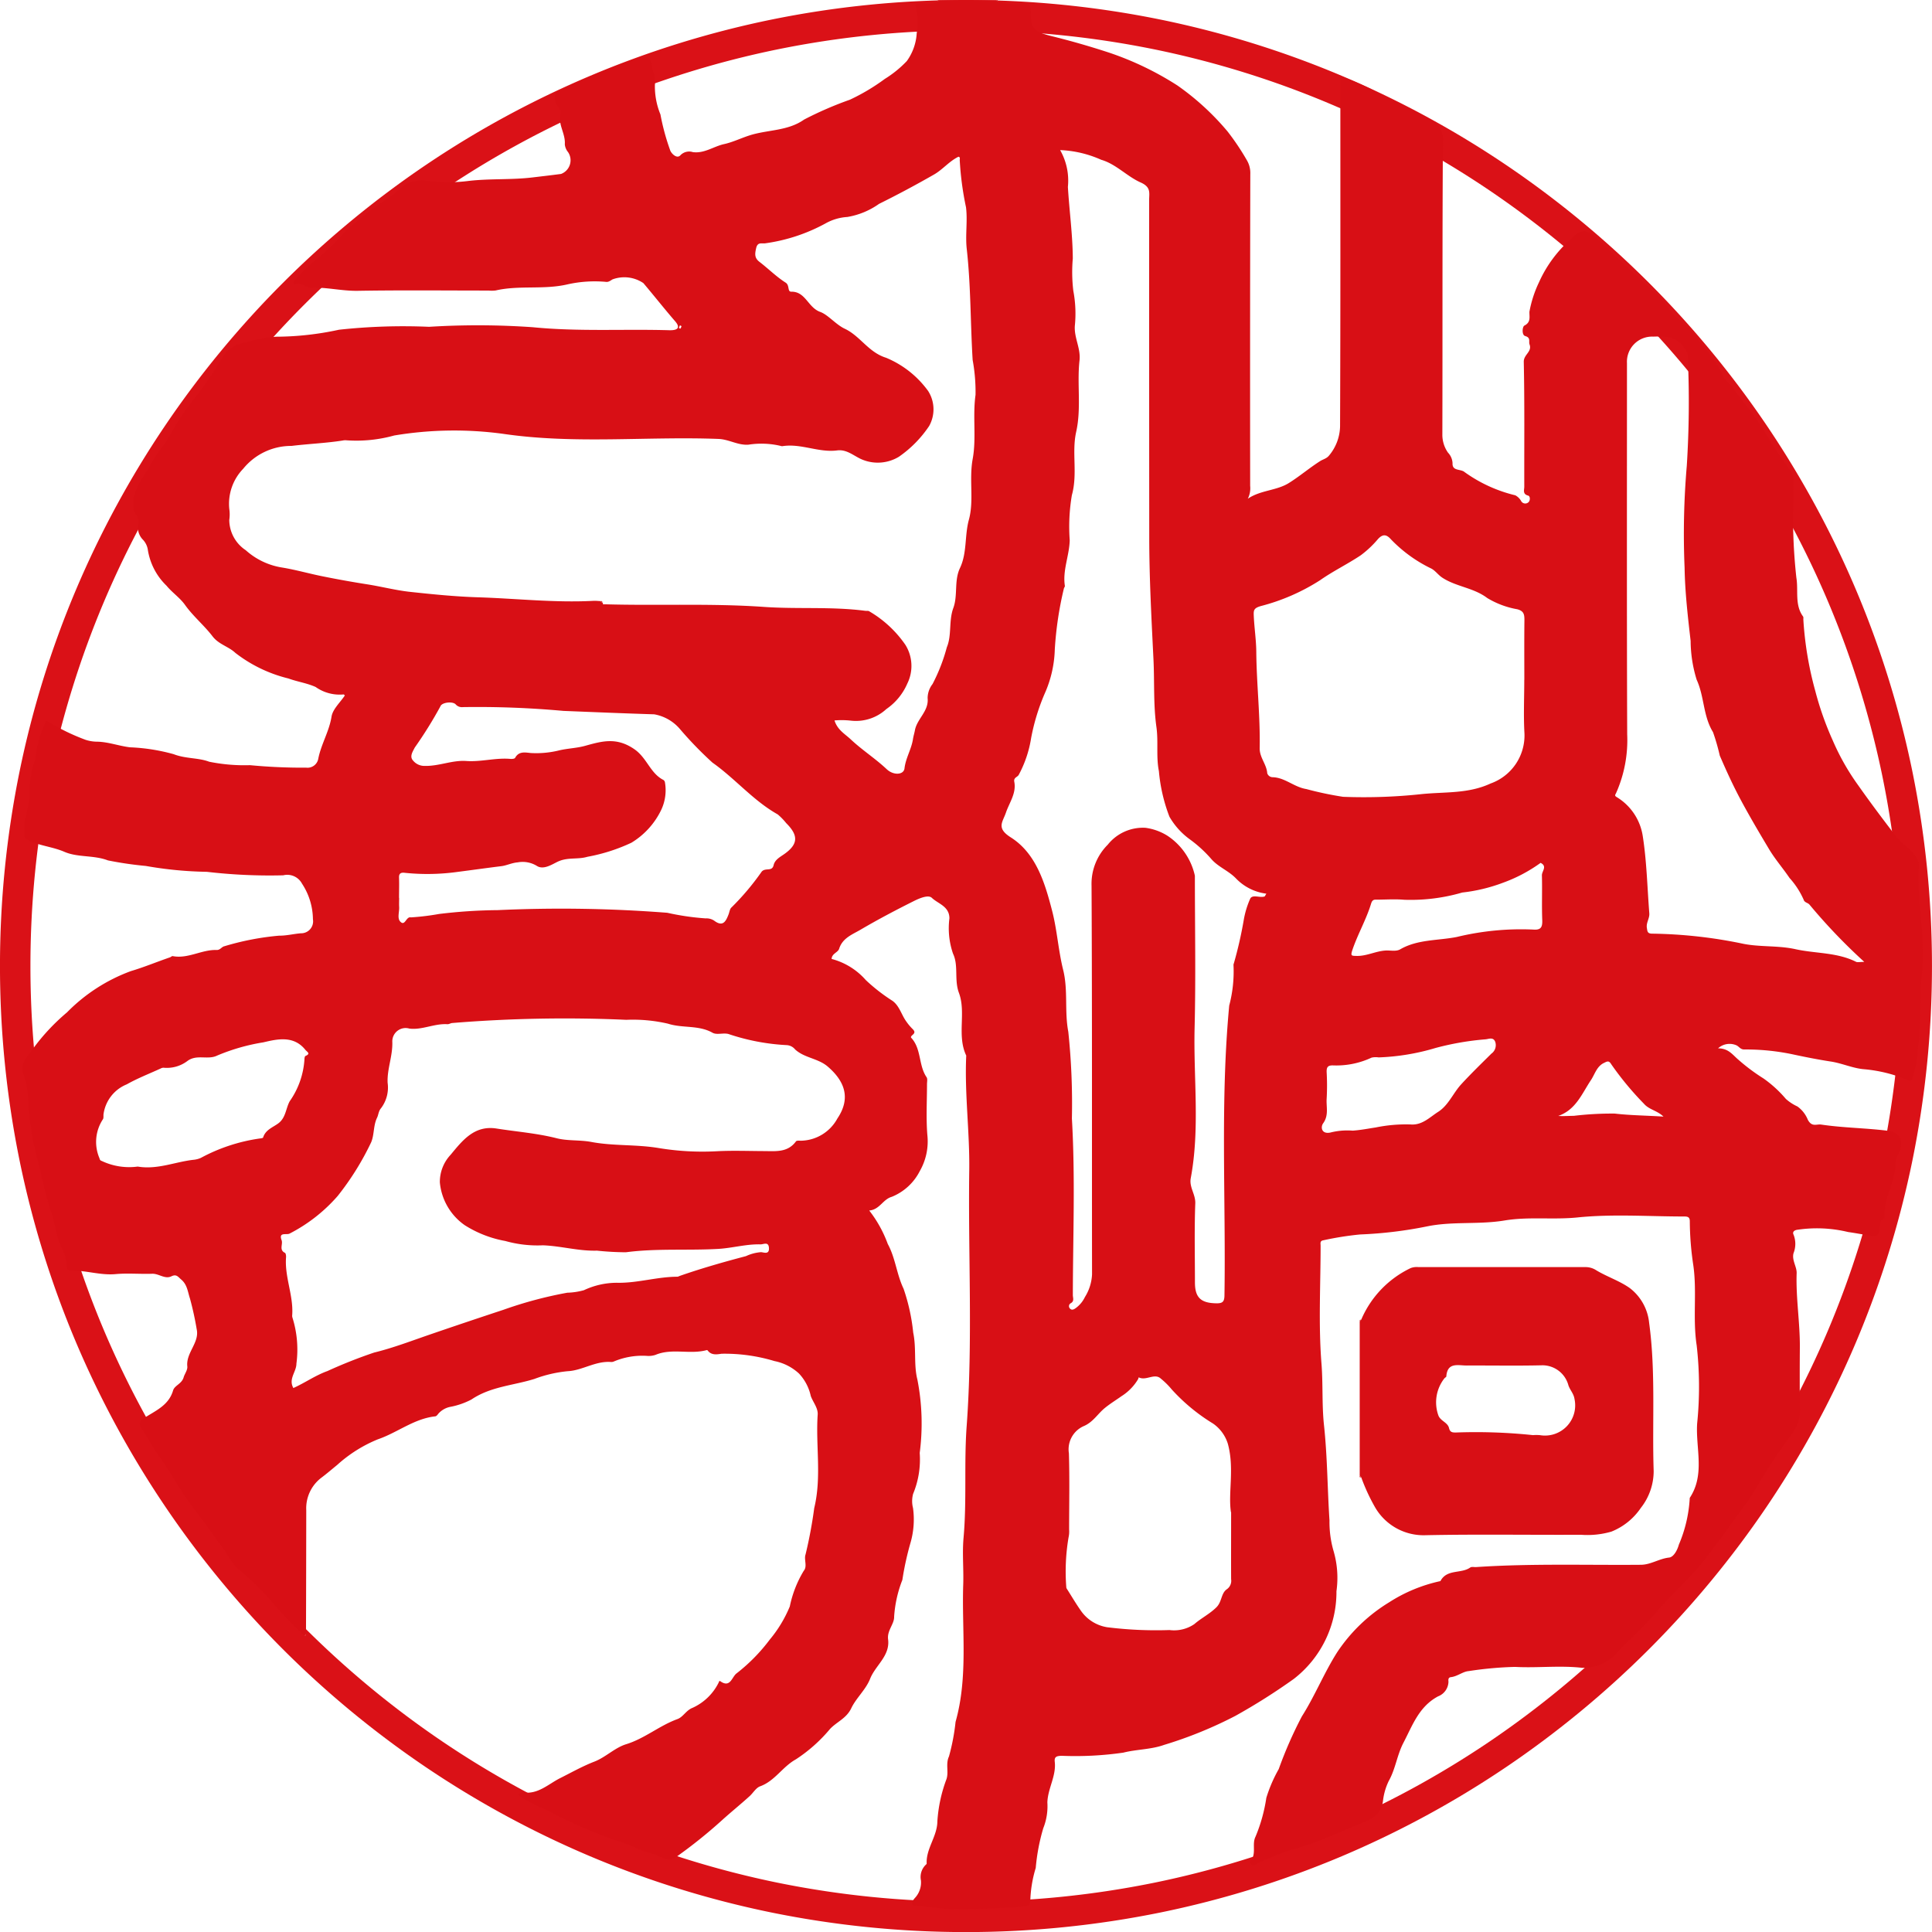 <svg xmlns="http://www.w3.org/2000/svg" xmlns:xlink="http://www.w3.org/1999/xlink" width="127.999" height="128" viewBox="0 0 127.999 128">
  <defs>
    <clipPath id="clip-path">
      <rect id="長方形_1582" data-name="長方形 1582" width="125.924" height="126.505" fill="none"/>
    </clipPath>
  </defs>
  <g id="inei6-pc" transform="translate(-492.09 -6190.938)">
    <path id="パス_38" data-name="パス 38" d="M-15.229-174.73a64.468,64.468,0,0,1,12.9,1.3A63.683,63.683,0,0,1,9.682-169.7a64.006,64.006,0,0,1,10.872,5.9,64.455,64.455,0,0,1,9.471,7.814,64.454,64.454,0,0,1,7.814,9.471,64.008,64.008,0,0,1,5.9,10.872,63.684,63.684,0,0,1,3.73,12.015,64.466,64.466,0,0,1,1.3,12.9,64.472,64.472,0,0,1-1.3,12.9,63.686,63.686,0,0,1-3.73,12.015,64.008,64.008,0,0,1-5.9,10.872,64.453,64.453,0,0,1-7.814,9.471,64.454,64.454,0,0,1-9.471,7.814,64.009,64.009,0,0,1-10.872,5.9,63.687,63.687,0,0,1-12.015,3.73,64.468,64.468,0,0,1-12.9,1.3,64.471,64.471,0,0,1-12.9-1.3,63.683,63.683,0,0,1-12.015-3.73,64,64,0,0,1-10.872-5.9,64.45,64.45,0,0,1-9.471-7.814A64.451,64.451,0,0,1-68.3-74.946a64.009,64.009,0,0,1-5.9-10.872,63.69,63.69,0,0,1-3.729-12.015,64.478,64.478,0,0,1-1.3-12.9,64.472,64.472,0,0,1,1.3-12.9A63.686,63.686,0,0,1-74.2-135.643a64.007,64.007,0,0,1,5.9-10.872,64.449,64.449,0,0,1,7.814-9.471,64.45,64.45,0,0,1,9.471-7.814,64,64,0,0,1,10.872-5.9,63.681,63.681,0,0,1,12.015-3.73A64.471,64.471,0,0,1-15.229-174.73Zm0,125.986A62.451,62.451,0,0,0-2.736-50,61.667,61.667,0,0,0,8.9-53.614a61.99,61.99,0,0,0,10.529-5.715A62.436,62.436,0,0,0,28.6-66.9a62.436,62.436,0,0,0,7.57-9.175A61.99,61.99,0,0,0,41.886-86.6,61.671,61.671,0,0,0,45.5-98.237a62.455,62.455,0,0,0,1.259-12.494A62.449,62.449,0,0,0,45.5-123.224a61.667,61.667,0,0,0-3.611-11.634,61.99,61.99,0,0,0-5.715-10.529,62.437,62.437,0,0,0-7.57-9.174,62.435,62.435,0,0,0-9.175-7.57A61.989,61.989,0,0,0,8.9-167.846a61.668,61.668,0,0,0-11.634-3.611,62.451,62.451,0,0,0-12.493-1.259,62.454,62.454,0,0,0-12.494,1.259,61.667,61.667,0,0,0-11.634,3.611,61.986,61.986,0,0,0-10.529,5.715,62.431,62.431,0,0,0-9.174,7.57,62.433,62.433,0,0,0-7.569,9.174,61.989,61.989,0,0,0-5.715,10.529,61.668,61.668,0,0,0-3.611,11.634,62.454,62.454,0,0,0-1.259,12.493,62.459,62.459,0,0,0,1.259,12.494A61.671,61.671,0,0,0-72.344-86.6,61.987,61.987,0,0,0-66.63-76.074,62.434,62.434,0,0,0-59.06-66.9a62.432,62.432,0,0,0,9.174,7.57,61.985,61.985,0,0,0,10.529,5.715A61.665,61.665,0,0,0-27.723-50,62.454,62.454,0,0,0-15.229-48.744Z" transform="translate(571.318 6365.668)" fill="#da1117"/>
    <g id="グループ_8045" data-name="グループ 8045" transform="translate(493.58 6190.938)">
      <g id="グループ_8044" data-name="グループ 8044" clip-path="url(#clip-path)">
        <path id="パス_10241" data-name="パス 10241" d="M64.619.162a3.55,3.55,0,0,0,1.625.116c.369.015.553.044.55.5C66.787,1.984,67,2.149,68.259,2.46s2.51.674,3.743,1.078a20.414,20.414,0,0,1,4.513,2.171,17.194,17.194,0,0,1,3.322,3.046,16.233,16.233,0,0,1,1.27,1.89,1.673,1.673,0,0,1,.238.947q-.022,10.323-.009,20.647a1.537,1.537,0,0,1-.156.851c.846-.578,1.9-.529,2.719-1.041.715-.446,1.361-1,2.076-1.455.185-.118.419-.159.586-.365a3.107,3.107,0,0,0,.731-1.934c.031-7.487.019-14.975.019-22.463V5.084A17.869,17.869,0,0,1,90.1,6.353c1.035.568,2.148.976,3.152,1.606a1.441,1.441,0,0,1,.855,1.386c-.045,6.5-.02,13-.038,19.5a2.053,2.053,0,0,0,.375,1.192,1.082,1.082,0,0,1,.3.7c-.028.538.541.362.8.588a9.577,9.577,0,0,0,3.358,1.537.962.962,0,0,1,.394.394.311.311,0,0,0,.458.082c.15-.109.146-.416,0-.456-.384-.1-.256-.377-.257-.59-.008-2.757.025-5.515-.034-8.272-.01-.487.564-.666.383-1.152-.073-.2.1-.448-.29-.558-.239-.066-.189-.624-.053-.692.451-.226.321-.587.335-.92a7.739,7.739,0,0,1,.635-1.952,8.354,8.354,0,0,1,2.172-2.913c.578-.639,1.035-.6,1.667.014,1.327,1.282,2.685,2.533,4.041,3.785.484.447.768,1.052,1.274,1.49a8.445,8.445,0,0,1,1.521,1.6,9.4,9.4,0,0,1,1.48,2.143c.13.388.543.6.766.971s.546.713.811,1.075a22.166,22.166,0,0,1,1.477,2.169c.419.744.941,1.409,1.414,2.111a1.046,1.046,0,0,1,.228.659c-.013.381-.011.762,0,1.143a37.206,37.206,0,0,0,.2,5.338c.142.839-.124,1.789.442,2.559.034.046.018.13.019.2a22.934,22.934,0,0,0,.792,4.737,20.581,20.581,0,0,0,1.154,3.271,15.649,15.649,0,0,0,1.705,3c.809,1.15,1.655,2.274,2.512,3.388.4.523,1.041.824,1.361,1.448a.781.781,0,0,1,.132.4c-.172,2.424.49,4.838.2,7.242-.193,1.615-.026,3.232-.256,4.813a9.039,9.039,0,0,1-.354,2.063c-.074.187-.114.233-.363.137a9.623,9.623,0,0,0-2.818-.7c-.758-.052-1.492-.4-2.251-.514-.8-.123-1.6-.28-2.38-.446a15.085,15.085,0,0,0-3.358-.352c-.246,0-.334-.195-.509-.276a1.135,1.135,0,0,0-1.217.2c.694,0,.963.43,1.342.75a12.8,12.8,0,0,0,1.67,1.247,7.939,7.939,0,0,1,1.48,1.354,3.045,3.045,0,0,0,.765.5,2,2,0,0,1,.689.879c.272.509.577.275.891.322,1.455.217,2.929.225,4.385.407.92.115,1.14.764.66,1.658a2.624,2.624,0,0,0-.145.9c-.16,1.069-.762,2.034-.711,3.143.008.184-.187.174-.228.277-.16.4.087,1.165-.734.986-.482-.1-.991-.186-1.459-.255a8.8,8.8,0,0,0-3.4-.14c-.223.054-.273.184-.2.325a1.667,1.667,0,0,1-.006,1.222c-.121.461.222.9.208,1.315-.058,1.651.225,3.281.212,4.926q-.016,2.018,0,4.035a2.4,2.4,0,0,1-.413,1.525,43.2,43.2,0,0,0-2.536,3.835c-.476.843-1.1,1.574-1.64,2.355-.494.717-1.06,1.432-1.588,2.138-.969,1.3-2.209,2.321-3.243,3.548-.767.91-1.653,1.732-2.505,2.563a2.988,2.988,0,0,1-2.517,1.226c-1.46-.165-2.955.021-4.429-.059a23.693,23.693,0,0,0-3.071.278c-.383.028-.748.353-1.174.4-.194.021-.173.182-.164.307a1.068,1.068,0,0,1-.693.968c-1.264.679-1.686,1.914-2.29,3.072-.426.816-.523,1.733-.975,2.535a4.069,4.069,0,0,0-.383,1.34c-.131.895-.711,1.16-1.352,1.421-1.282.523-2.533,1.108-3.857,1.551a16.444,16.444,0,0,0-3.256,1.227c-.218.129-.4-.139-.339-.206.464-.482.1-1.116.359-1.64a10.73,10.73,0,0,0,.719-2.578,9.49,9.49,0,0,1,.822-1.906,27.234,27.234,0,0,1,1.532-3.489c.869-1.368,1.477-2.9,2.351-4.268a11.01,11.01,0,0,1,3.43-3.291,10.277,10.277,0,0,1,3.4-1.406c.422-.813,1.37-.472,1.974-.9.093-.065.261-.02.394-.029,3.637-.245,7.278-.12,10.918-.152.652-.006,1.208-.407,1.864-.478.288-.031.538-.462.645-.854a9.082,9.082,0,0,0,.723-3.1c1.027-1.554.384-3.286.49-4.931a24.168,24.168,0,0,0-.031-5.168c-.276-1.8.033-3.592-.23-5.353a20.108,20.108,0,0,1-.226-2.878c0-.294-.164-.314-.389-.313-2.352,0-4.721-.175-7.049.063-1.621.165-3.243-.063-4.824.2-1.7.284-3.428.048-5.107.385a27.776,27.776,0,0,1-4.476.543,20.615,20.615,0,0,0-2.433.386c-.244.039-.182.217-.182.357,0,2.6-.148,5.213.057,7.8.109,1.372.022,2.74.168,4.1.226,2.1.225,4.206.363,6.3a6.915,6.915,0,0,0,.257,1.984,6.328,6.328,0,0,1,.205,2.706,7.281,7.281,0,0,1-2.826,5.813,40.677,40.677,0,0,1-3.87,2.448,27.575,27.575,0,0,1-4.721,1.922c-.869.312-1.827.291-2.7.513a22.163,22.163,0,0,1-4.118.209c-.293.02-.468.051-.428.4.106.938-.458,1.753-.49,2.688a3.914,3.914,0,0,1-.27,1.708,13.13,13.13,0,0,0-.5,2.633,8.2,8.2,0,0,0-.36,2.2c0,.273-.114.334-.361.338a45.3,45.3,0,0,1-5.327.164c-.607-.06-1.21-.162-1.825-.178-.486-.013-.325-.311-.143-.521a1.505,1.505,0,0,0,.41-1.175,1.125,1.125,0,0,1,.348-1.062.082.082,0,0,0,.032-.055c-.046-1,.7-1.791.709-2.8a9.666,9.666,0,0,1,.606-2.8c.156-.485-.072-1,.164-1.5a14.078,14.078,0,0,0,.435-2.285c.844-3,.405-6.061.508-9.1.035-1.03-.071-2.069.021-3.092.221-2.469.027-4.95.207-7.409.414-5.647.092-11.294.171-16.94.036-2.533-.316-5.065-.2-7.605-.634-1.336.006-2.838-.483-4.151-.326-.876-.012-1.8-.392-2.6a5.171,5.171,0,0,1-.239-2.343c-.006-.8-.749-.957-1.166-1.356-.216-.206-.741-.01-1.186.212-1.2.6-2.386,1.224-3.537,1.9-.526.309-1.193.547-1.416,1.259-.08.256-.483.313-.5.678a4.55,4.55,0,0,1,2.265,1.4,11.793,11.793,0,0,0,1.766,1.374c.463.333.59.916.91,1.36a3.576,3.576,0,0,0,.391.475c.178.169.211.27.045.413-.076.066-.159.142-.1.205.683.735.471,1.817,1.015,2.609.075.109.028.306.028.462,0,1.121-.068,2.247.023,3.361a3.949,3.949,0,0,1-.5,2.394,3.584,3.584,0,0,1-1.856,1.706c-.6.171-.795.848-1.495.908a8.1,8.1,0,0,1,1.228,2.215c.513.94.585,2,1.048,2.968a12.9,12.9,0,0,1,.638,2.906c.22,1.046.025,2.127.277,3.111a15.133,15.133,0,0,1,.154,4.861,5.954,5.954,0,0,1-.438,2.714A1.838,1.838,0,0,0,59,99.96a5.579,5.579,0,0,1-.188,2.371,19.626,19.626,0,0,0-.519,2.39,8.094,8.094,0,0,0-.545,2.434c.02.477-.478.918-.4,1.5.141,1.1-.84,1.722-1.194,2.621-.282.715-.925,1.269-1.245,1.944s-.959.9-1.406,1.372a10.186,10.186,0,0,1-2.266,2.016c-.89.493-1.392,1.433-2.367,1.786-.276.1-.461.439-.7.655-.6.545-1.233,1.054-1.836,1.6a32.576,32.576,0,0,1-2.989,2.4c-.629.445-1.031-.042-1.48-.151-.923-.224-1.778-.723-2.7-.969a32.784,32.784,0,0,1-4.46-1.976,10.819,10.819,0,0,1-1.869-.984.329.329,0,0,1,.32-.172c1,.148,1.677-.55,2.463-.944.756-.379,1.486-.793,2.282-1.1.735-.287,1.348-.918,2.091-1.147,1.234-.38,2.208-1.234,3.4-1.666.376-.136.574-.582,1-.745a3.576,3.576,0,0,0,1.718-1.648c.031-.053.045-.171.118-.119.675.48.767-.291,1.088-.521a11.75,11.75,0,0,0,2.194-2.235,8.426,8.426,0,0,0,1.326-2.195,7.452,7.452,0,0,1,.923-2.359c.259-.3,0-.747.122-1.09a29.933,29.933,0,0,0,.574-3.071c.5-2.068.088-4.132.229-6.19.03-.438-.312-.824-.459-1.234a3.159,3.159,0,0,0-.775-1.481,3.338,3.338,0,0,0-1.63-.831,11.377,11.377,0,0,0-3.5-.486c-.311.044-.678.117-.924-.216a.072.072,0,0,0-.06-.026c-1.113.308-2.3-.142-3.39.314a1.435,1.435,0,0,1-.587.069,4.839,4.839,0,0,0-2.179.372.4.4,0,0,1-.2.033c-1.02-.075-1.906.567-2.855.61a8.623,8.623,0,0,0-2.212.514c-1.389.434-2.9.5-4.172,1.364a5.046,5.046,0,0,1-1.344.475,1.43,1.43,0,0,0-.849.467c-.051.07-.125.165-.2.172-1.406.152-2.5,1.074-3.8,1.52a9.172,9.172,0,0,0-2.7,1.7c-.355.289-.7.588-1.069.863A2.543,2.543,0,0,0,18.8,100.1q-.005,4.1-.017,8.2l-.1.116a25.525,25.525,0,0,1-2.355-2.472,20.225,20.225,0,0,0-2.165-2.061,6.072,6.072,0,0,1-.68-.98c-.734-1.011-1.458-2.042-2.217-3.023-.85-1.1-1.463-2.333-2.279-3.444-.407-.554-.7-1.2-1.118-1.767a.409.409,0,0,1,.148-.644c.747-.5,1.665-.838,1.961-1.86.1-.334.58-.437.7-.871.065-.225.267-.479.242-.717-.1-.915.823-1.58.62-2.474a20.474,20.474,0,0,0-.442-2.018c-.152-.456-.177-.927-.587-1.27-.2-.169-.308-.374-.642-.211-.434.212-.831-.184-1.276-.168-.805.029-1.618-.05-2.417.023-1,.092-1.957-.249-2.944-.232-.194,0-.282-.062-.277-.27a2.928,2.928,0,0,0-.383-1.271c-.348-.783-.425-1.657-.713-2.454a25.409,25.409,0,0,1-.689-2.714,20.736,20.736,0,0,1-.8-4.6,5.219,5.219,0,0,0-.273-1.6c-.305-.848.226-1.258.6-1.792A13.889,13.889,0,0,1,2.95,67.118a11.471,11.471,0,0,1,4.236-2.735c.857-.253,1.721-.614,2.587-.91.062-.021.125-.092.177-.082,1.018.195,1.919-.437,2.909-.405.244.008.338-.214.518-.249a17.926,17.926,0,0,1,3.62-.7c.484.006.961-.118,1.445-.158a.792.792,0,0,0,.8-.929,4.352,4.352,0,0,0-.724-2.36,1.105,1.105,0,0,0-1.243-.552,35.847,35.847,0,0,1-5.06-.231,25.477,25.477,0,0,1-4.044-.389A23.726,23.726,0,0,1,5.66,57.05c-.938-.361-1.993-.182-2.882-.567-.8-.348-1.684-.395-2.453-.8-.224-.118-.178-.331-.194-.53-.076-.921.39-1.773.342-2.685a6.344,6.344,0,0,1,.377-2.131,7.666,7.666,0,0,1,.62-2.331c.064-.1,0-.286.226-.152a14,14,0,0,0,2.488,1.209,2.521,2.521,0,0,0,.776.122c.736.018,1.426.282,2.155.372a12.652,12.652,0,0,1,2.9.456c.808.313,1.63.225,2.354.5a11.721,11.721,0,0,0,2.7.228,36.916,36.916,0,0,0,3.729.165.723.723,0,0,0,.8-.6c.19-.959.721-1.8.876-2.777.08-.505.578-.944.883-1.407-.049-.044-.066-.07-.076-.068a2.755,2.755,0,0,1-1.86-.493c-.582-.262-1.209-.345-1.8-.563A9.343,9.343,0,0,1,14.1,43.3c-.447-.424-1.1-.556-1.512-1.1-.558-.728-1.281-1.32-1.823-2.08-.337-.473-.851-.815-1.222-1.269A4.212,4.212,0,0,1,8.3,36.443a1.241,1.241,0,0,0-.338-.657,1.166,1.166,0,0,1-.291-1.046c.086-.4-.248-.614-.3-.963-.2-1.269.673-2.088,1.175-3.052.346-.664.909-1.217,1.239-1.886a18.2,18.2,0,0,1,1.764-2.591,25.529,25.529,0,0,0,1.676-2.478,2.068,2.068,0,0,1,1.41-1,10.631,10.631,0,0,1,2.157-.415,19.858,19.858,0,0,0,4.174-.462,39.288,39.288,0,0,1,5.971-.194,52.266,52.266,0,0,1,6.861.026c3.02.3,6.031.113,9.045.2.6.017.753-.183.391-.6-.718-.827-1.392-1.688-2.1-2.522a2.252,2.252,0,0,0-2.045-.245c-.137.079-.247.18-.416.165a8.253,8.253,0,0,0-2.583.168c-1.572.362-3.182.042-4.741.4a2.132,2.132,0,0,1-.469.006c-2.889,0-5.779-.032-8.667.017-1.051.018-2.069-.247-3.118-.209-.356.013-.648-.421-1.1-.2l-.049-.173a11.314,11.314,0,0,1,1.669-1.62,17.083,17.083,0,0,0,1.805-1.763,22.9,22.9,0,0,1,2.631-2.06,7,7,0,0,0,.88-.662,2.145,2.145,0,0,1,1.882-.605,10.414,10.414,0,0,0,2.748.012c1.413-.165,2.838-.063,4.233-.232.622-.075,1.258-.147,1.887-.231a.966.966,0,0,0,.461-1.45.946.946,0,0,1-.212-.515c.054-.691-.447-1.29-.3-1.982.085-.4-.336-.612-.36-1-.017-.268.04-.432.232-.521,1.054-.489,2.113-.984,3.177-1.428a12.944,12.944,0,0,1,2.547-.826c.5-.093.432.593.557.941a2.158,2.158,0,0,1,.115.9,4.887,4.887,0,0,0,.367,1.938,15.191,15.191,0,0,0,.654,2.4c.1.226.447.551.665.31a.8.8,0,0,1,.831-.212c.766.1,1.373-.38,2.068-.532.563-.123,1.1-.387,1.665-.57,1.2-.392,2.543-.281,3.635-1.055A23.668,23.668,0,0,1,54.82,6.652a13.588,13.588,0,0,0,2.31-1.376,7.314,7.314,0,0,0,1.457-1.182,3.491,3.491,0,0,0,.657-1.842,4.721,4.721,0,0,0-.1-1.9c.476-.2,1.017.127,1.478-.186l.116-.107H64.5l.115.108M38.451,39.969c-.012.091.02.136.117.113,3.52.1,7.041-.072,10.563.174,2.224.156,4.47-.033,6.7.258.088.012.2-.013.262.03a7.492,7.492,0,0,1,2.4,2.223,2.639,2.639,0,0,1,.129,2.567,3.948,3.948,0,0,1-1.389,1.689,2.969,2.969,0,0,1-2.371.766,5.586,5.586,0,0,0-1.065-.011c.2.633.685.886,1.082,1.259.756.71,1.627,1.264,2.377,1.971.453.427,1.129.38,1.179-.053.079-.687.459-1.271.562-1.943.03-.2.1-.418.129-.59.148-.767.93-1.258.841-2.126a1.539,1.539,0,0,1,.326-.93,11.786,11.786,0,0,0,.947-2.438c.337-.8.115-1.746.43-2.6.309-.841.042-1.806.439-2.644.481-1.015.3-2.144.594-3.213.345-1.27,0-2.652.248-4.009.256-1.38-.01-2.832.19-4.254a11.76,11.76,0,0,0-.191-2.313c-.151-2.452-.116-4.913-.392-7.363-.1-.908.064-1.847-.048-2.752a20.314,20.314,0,0,1-.416-3.135c0-.073.047-.185-.083-.215-.616.3-1.045.852-1.622,1.181-1.194.683-2.409,1.334-3.642,1.944a5.086,5.086,0,0,1-2.1.867,3.353,3.353,0,0,0-1.446.428,11.645,11.645,0,0,1-4.007,1.319c-.237.027-.493-.1-.588.321-.087.384-.118.646.223.908.585.448,1.113.982,1.731,1.374.282.179.1.607.376.6.948-.014,1.1,1.047,1.913,1.339.52.187,1.039.839,1.627,1.115,1.028.483,1.564,1.559,2.738,1.923a6.528,6.528,0,0,1,2.786,2.2,2.263,2.263,0,0,1,.07,2.318,7.634,7.634,0,0,1-2.008,2.042,2.7,2.7,0,0,1-2.393.2c-.554-.215-1.027-.707-1.693-.621-1.227.16-2.394-.475-3.624-.282a.3.3,0,0,1-.13-.019,5.559,5.559,0,0,0-2.127-.079c-.712.048-1.283-.354-1.989-.381-4.743-.181-9.487.36-14.245-.335a24.076,24.076,0,0,0-7.237.108,9.37,9.37,0,0,1-3.152.319.83.83,0,0,0-.266.015c-1.121.175-2.257.218-3.384.356a4.093,4.093,0,0,0-3.2,1.514A3.342,3.342,0,0,0,13.7,33.76a2.51,2.51,0,0,1,0,.738,2.424,2.424,0,0,0,1.089,2,4.7,4.7,0,0,0,2.435,1.153c.893.148,1.767.4,2.656.578.986.2,1.976.377,2.969.533.956.151,1.907.4,2.853.5,1.476.159,2.972.31,4.447.356,2.558.08,5.113.372,7.677.236.156-.008.313.011.469.017l.118.113Zm-20.5,52.036c.783-.353,1.449-.834,2.253-1.123A32.117,32.117,0,0,1,23.3,89.656c1.27-.311,2.492-.783,3.71-1.2,1.613-.554,3.237-1.1,4.857-1.634a27.05,27.05,0,0,1,4.227-1.13,4.547,4.547,0,0,0,1.1-.166,5.146,5.146,0,0,1,2.187-.493c1.352.032,2.662-.4,4.014-.4a.432.432,0,0,0,.124-.045c1.451-.508,2.928-.928,4.414-1.32a2.874,2.874,0,0,1,1-.263c.191.015.546.176.522-.274s-.365-.236-.558-.242c-.945-.026-1.868.246-2.8.3-2.037.116-4.085-.045-6.121.223a18.96,18.96,0,0,1-1.917-.107c-1.211.037-2.373-.309-3.58-.354a7.826,7.826,0,0,1-2.488-.285,7.49,7.49,0,0,1-2.69-1.047,3.887,3.887,0,0,1-1.65-2.84,2.631,2.631,0,0,1,.72-1.833c.782-.946,1.572-1.963,3.037-1.731,1.329.21,2.671.31,3.986.644.734.186,1.513.1,2.289.244,1.46.277,2.974.154,4.471.405a17.786,17.786,0,0,0,3.853.211c1.027-.054,2.059-.014,3.089-.01.781,0,1.591.118,2.149-.644.045-.061.212-.046.322-.043a2.807,2.807,0,0,0,2.422-1.473c.925-1.371.457-2.5-.647-3.446-.634-.541-1.528-.558-2.151-1.125a.774.774,0,0,0-.567-.29,14.322,14.322,0,0,1-3.859-.739c-.359-.087-.765.08-1.051-.082-.924-.521-1.978-.287-2.952-.6A10.305,10.305,0,0,0,40,67.612a91.6,91.6,0,0,0-11.531.212c-.108.01-.214.084-.318.078-.864-.054-1.691.4-2.522.29a.882.882,0,0,0-1.127.892c.028.932-.354,1.791-.311,2.7a2.26,2.26,0,0,1-.439,1.686c-.166.192-.166.432-.258.622-.257.525-.178,1.114-.392,1.63a18.341,18.341,0,0,1-2.218,3.559,10.716,10.716,0,0,1-3.173,2.486c-.2.128-.762-.133-.544.447.1.273-.184.639.219.835.061.03.083.2.075.3-.1,1.3.493,2.515.41,3.808a.429.429,0,0,0,.019.2,7.054,7.054,0,0,1,.258,3.035c0,.547-.547,1.011-.2,1.616m50.8-82.013a4.083,4.083,0,0,1,.512,2.435c.094,1.58.316,3.156.325,4.742a10.435,10.435,0,0,0,.035,2.145,8.078,8.078,0,0,1,.1,2.319c-.054.8.4,1.487.31,2.291-.176,1.572.133,3.154-.224,4.747-.3,1.349.111,2.772-.283,4.18a12.494,12.494,0,0,0-.142,2.982c-.025,1.027-.482,1.993-.321,3.026.009.057-.056.121-.068.185a23.149,23.149,0,0,0-.6,4.029,7.677,7.677,0,0,1-.666,2.917,13.963,13.963,0,0,0-.9,2.942A7.634,7.634,0,0,1,66,51.388c-.089.154-.347.169-.291.455.146.759-.328,1.377-.555,2.045-.215.631-.655,1.018.322,1.637,1.686,1.067,2.268,3.043,2.74,4.867.328,1.267.41,2.623.731,3.914.335,1.345.079,2.722.34,4.1a45.364,45.364,0,0,1,.238,5.742c.229,3.887.07,7.8.063,11.7,0,.179.112.4-.133.538a.221.221,0,0,0-.067.344c.119.144.264.077.4-.024a1.946,1.946,0,0,0,.6-.727,3.089,3.089,0,0,0,.472-1.5c-.013-8.586.012-17.172-.033-25.758A3.66,3.66,0,0,1,71.9,56.011a2.979,2.979,0,0,1,2.5-1.12,3.649,3.649,0,0,1,1.456.526,4.269,4.269,0,0,1,1.817,2.647c0,3.363.065,6.727-.018,10.087-.081,3.318.362,6.651-.255,9.953-.112.6.319,1.062.3,1.663-.066,1.746-.023,3.5-.023,5.245,0,1.009.4,1.369,1.425,1.382.4.005.525-.1.531-.517.1-6.4-.288-12.812.315-19.207A8.868,8.868,0,0,0,80.233,64a.254.254,0,0,1,.023-.129,26.826,26.826,0,0,0,.65-2.843,5.921,5.921,0,0,1,.438-1.453c.16-.283.628-.031.943-.134.029-.009.043-.063.121-.186A3.374,3.374,0,0,1,80.4,58.249c-.492-.515-1.182-.761-1.639-1.291a8.575,8.575,0,0,0-1.389-1.279,4.82,4.82,0,0,1-1.383-1.521,11.052,11.052,0,0,1-.7-3.025c-.192-.944-.026-1.94-.164-2.922-.207-1.474-.122-2.981-.195-4.468-.131-2.681-.278-5.372-.28-8.063q-.009-11.2-.006-22.4c0-.454.134-.838-.569-1.147-.9-.4-1.635-1.223-2.607-1.5a7.38,7.38,0,0,0-2.715-.642M99.5,45.088c0-1.323-.01-2.645.006-3.968,0-.368-.041-.593-.471-.708a5.769,5.769,0,0,1-1.992-.745c-.906-.687-2.053-.742-2.98-1.35-.275-.181-.445-.449-.722-.6a9.258,9.258,0,0,1-2.682-1.942c-.3-.338-.543-.353-.857-.012a6.748,6.748,0,0,1-1.141,1.074c-.872.583-1.827,1.043-2.684,1.645a13.524,13.524,0,0,1-3.954,1.723c-.423.128-.463.258-.45.591.031.807.161,1.627.168,2.408.018,2.141.267,4.27.226,6.408-.012.626.459,1.068.5,1.662a.38.38,0,0,0,.353.265c.823.021,1.419.654,2.238.785a22.4,22.4,0,0,0,2.432.513,35.78,35.78,0,0,0,5.224-.181c1.534-.155,3.073-.013,4.549-.7a3.378,3.378,0,0,0,2.246-3.309c-.069-1.184-.013-2.376-.013-3.564m22.525,18.69a37.954,37.954,0,0,1-3.628-3.792c-.112-.134-.33-.13-.388-.329a5.388,5.388,0,0,0-.935-1.438c-.436-.644-.953-1.237-1.351-1.9-.631-1.055-1.257-2.114-1.842-3.2-.531-.986-.988-1.983-1.428-3.006A13.991,13.991,0,0,0,112,48.552c-.662-1.075-.568-2.348-1.082-3.471a8.816,8.816,0,0,1-.4-2.57c-.185-1.606-.374-3.234-.4-4.845a52.662,52.662,0,0,1,.146-6.768,66.9,66.9,0,0,0,.064-7.253.946.946,0,0,0-.242-.566c-.521-.77-1.268-.75-2.057-.73A1.665,1.665,0,0,0,106.3,24.1c0,8.2-.015,16.4.015,24.6a8.635,8.635,0,0,1-.73,3.877c-.069.144-.125.181.044.285a3.657,3.657,0,0,1,1.717,2.578c.264,1.687.3,3.409.434,5.116.027.338-.219.62-.161.972.036.219.033.366.326.375a31.333,31.333,0,0,1,5.936.646c1.166.261,2.385.119,3.584.384,1.329.294,2.74.2,4.008.834.1.051.253.007.549.007M24.955,59.531c0,.2-.011.4,0,.6.022.332-.146.745.078.978.31.321.38-.339.68-.286a.35.35,0,0,0,.067,0,16.394,16.394,0,0,0,1.81-.222,34.233,34.233,0,0,1,3.89-.256,90.62,90.62,0,0,1,11.242.176,16.931,16.931,0,0,0,2.539.371.926.926,0,0,1,.559.147c.581.44.777.057.957-.406.063-.161.085-.38.2-.47a17,17,0,0,0,2-2.373c.256-.279.684.026.788-.427.082-.358.416-.529.707-.734.931-.655.94-1.24.126-2.048a4.135,4.135,0,0,0-.561-.577c-1.626-.914-2.817-2.369-4.326-3.433a24.617,24.617,0,0,1-2.128-2.193,2.9,2.9,0,0,0-1.729-1.006c-2.008-.062-4.014-.147-6.02-.227a62.993,62.993,0,0,0-6.656-.251.545.545,0,0,1-.478-.181c-.2-.217-.916-.136-1.01.127a27.676,27.676,0,0,1-1.7,2.733c-.121.248-.368.586-.118.858a.973.973,0,0,0,.785.359c.947.02,1.817-.392,2.747-.325.981.07,1.944-.227,2.926-.139.1.009.275-.007.308-.069.25-.465.682-.352,1.053-.32a6.339,6.339,0,0,0,1.912-.187c.557-.124,1.131-.14,1.667-.289,1.125-.311,2.081-.593,3.262.218.848.582,1.054,1.6,1.932,2.042a.24.24,0,0,1,.1.16,3.045,3.045,0,0,1-.236,1.8,5.139,5.139,0,0,1-1.989,2.2,11.848,11.848,0,0,1-2.911.93c-.637.193-1.3.013-1.955.319-.374.174-.954.575-1.4.282a1.8,1.8,0,0,0-1.267-.231c-.387.031-.735.209-1.078.251-.979.121-1.955.259-2.929.384a14.543,14.543,0,0,1-3.481.056c-.238-.027-.382.031-.371.318.017.448,0,.9,0,1.345m55.117,40.7c-.2-1.277.244-2.913-.21-4.546a2.538,2.538,0,0,0-.989-1.336A12.379,12.379,0,0,1,76.14,92.1a5.128,5.128,0,0,0-.721-.715c-.417-.395-.985.17-1.469-.088a.713.713,0,0,1-.039.123,3.37,3.37,0,0,1-1.1,1.127c-.366.26-.748.493-1.1.78-.479.388-.783.946-1.41,1.206a1.682,1.682,0,0,0-.974,1.8c.051,1.679.016,3.361.014,5.041a1.786,1.786,0,0,1-.037.529,13.481,13.481,0,0,0-.149,3.309c0,.056.051.119.085.174.281.445.55.9.851,1.33a2.623,2.623,0,0,0,1.772,1.139,26.085,26.085,0,0,0,4.13.186,2.372,2.372,0,0,0,1.643-.393c.46-.4,1.012-.667,1.465-1.115.371-.367.3-.922.686-1.193a.68.68,0,0,0,.287-.67c-.006-1.367,0-2.734,0-4.445M7.646,77.337c1.3.212,2.46-.313,3.674-.45a1.547,1.547,0,0,0,.5-.129,11.644,11.644,0,0,1,3.887-1.282c.083-.009.223-.025.236-.069.155-.507.632-.662,1-.931.507-.372.5-.995.761-1.469a5.411,5.411,0,0,0,.976-2.763c0-.081.018-.216.066-.236.376-.159.109-.264-.01-.413-.78-.97-1.88-.7-2.778-.491a13.3,13.3,0,0,0-3.053.873c-.632.318-1.372-.113-2,.379a2.263,2.263,0,0,1-1.566.429.424.424,0,0,0-.188.054c-.749.344-1.524.643-2.24,1.047a2.5,2.5,0,0,0-1.545,2c-.007.11.015.251-.043.323a2.728,2.728,0,0,0-.223,2.573c.022.092.045.149.151.181a4.235,4.235,0,0,0,2.388.371m80.475-2.378c.548-.037,1.048-.139,1.539-.212a10,10,0,0,1,2.306-.2c.77.066,1.27-.477,1.831-.834.685-.436.99-1.241,1.528-1.826.643-.7,1.324-1.361,2-2.031a.69.69,0,0,0,.255-.78c-.127-.337-.428-.19-.63-.17a18.431,18.431,0,0,0-3.329.576,14.919,14.919,0,0,1-3.767.623,1.271,1.271,0,0,0-.466.015,5.508,5.508,0,0,1-2.534.516c-.365-.016-.458.114-.443.458a15.6,15.6,0,0,1,0,1.746c-.037.542.155,1.095-.232,1.631-.18.249-.116.732.475.613a4.563,4.563,0,0,1,1.472-.127m12.458-17.74a10.087,10.087,0,0,1-2.495,1.318,11.107,11.107,0,0,1-2.695.647,12.189,12.189,0,0,1-3.85.479c-.578-.051-1.164-.012-1.746-.007-.187,0-.35-.043-.441.257-.318,1.049-.873,2-1.231,3.046-.15.437-.069.415.26.425.663.02,1.256-.312,1.915-.357.326-.022.705.08.982-.08,1.161-.672,2.516-.572,3.751-.819a18.09,18.09,0,0,1,5.043-.491c.525.044.636-.144.617-.633-.039-.985.006-1.973-.023-2.958-.008-.275.381-.6-.088-.828m8.143,16.811c-.423-.409-.959-.456-1.3-.858a20.283,20.283,0,0,1-2.166-2.618c-.154-.262-.279-.175-.479-.079-.48.23-.605.754-.855,1.128-.609.911-1,1.975-2.172,2.383.368.024.7-.006,1.032-.007a21.238,21.238,0,0,1,2.712-.149c1.036.121,2.1.126,3.227.2M43.557,21.6a1.487,1.487,0,0,0-.066.179.347.347,0,0,0,.1.041.573.573,0,0,0,.068-.163c0-.01-.059-.034-.1-.058" transform="translate(0 -0.047)" fill="#d80f15"/>
        <path id="パス_10242" data-name="パス 10242" d="M659.228,637.875V627.659l.1-.118a6.692,6.692,0,0,1,3.275-3.419,1.134,1.134,0,0,1,.515-.066q5.538,0,11.077,0a1.286,1.286,0,0,1,.711.214c.719.432,1.551.7,2.224,1.182a3.308,3.308,0,0,1,1.274,2.3c.445,3.259.192,6.54.3,9.81a3.937,3.937,0,0,1-.849,2.446,4.259,4.259,0,0,1-1.951,1.573,5.68,5.68,0,0,1-2.026.208c-3.446.018-6.893-.042-10.338.031a3.71,3.71,0,0,1-3.28-1.827,12.643,12.643,0,0,1-.927-2l-.1-.118m11.465-2.686a2.828,2.828,0,0,1,.469,0,2,2,0,0,0,2.293-2.389c-.052-.366-.3-.594-.406-.917a1.784,1.784,0,0,0-1.71-1.322c-1.676.041-3.354.007-5.031.015-.566,0-1.276-.235-1.346.72,0,.047-.093.083-.13.134a2.573,2.573,0,0,0-.407,2.424c.128.4.627.478.717.869.063.274.216.291.433.292a36.3,36.3,0,0,1,5.117.172" transform="translate(-570.635 -540.108)" fill="#d80f15"/>
        <path id="パス_10243" data-name="パス 10243" d="M480.092.115l-.115-.108c.1-.025.128.017.115.108" transform="translate(-415.473 -0.001)" fill="#dc2f34"/>
        <path id="パス_10244" data-name="パス 10244" d="M451.235.007l-.116.107c-.013-.091.021-.132.116-.107" transform="translate(-390.492 0)" fill="#dc2f34"/>
        <path id="パス_10245" data-name="パス 10245" d="M659.275,649.982l-.1.117c-.029-.1.014-.128.1-.117" transform="translate(-570.577 -562.548)" fill="#df3c40"/>
        <path id="パス_10246" data-name="パス 10246" d="M659.169,726.816l.1.118c-.091.01-.134-.021-.1-.118" transform="translate(-570.576 -629.049)" fill="#df3c40"/>
        <path id="パス_10247" data-name="パス 10247" d="M138.962,804.934l.1-.116c.027.1-.009.133-.1.116" transform="translate(-120.287 -696.559)" fill="#df3c40"/>
        <path id="パス_10248" data-name="パス 10248" d="M284.974,296.014c.1-.024.131.021.118.113l-.118-.113" transform="translate(-246.677 -256.19)" fill="#dc2f34"/>
        <path id="パス_10249" data-name="パス 10249" d="M286.1,296.792l.117.113c-.1.024-.13-.021-.117-.113" transform="translate(-247.651 -256.869)" fill="#fae0e0"/>
      </g>
    </g>
  </g>
</svg>
